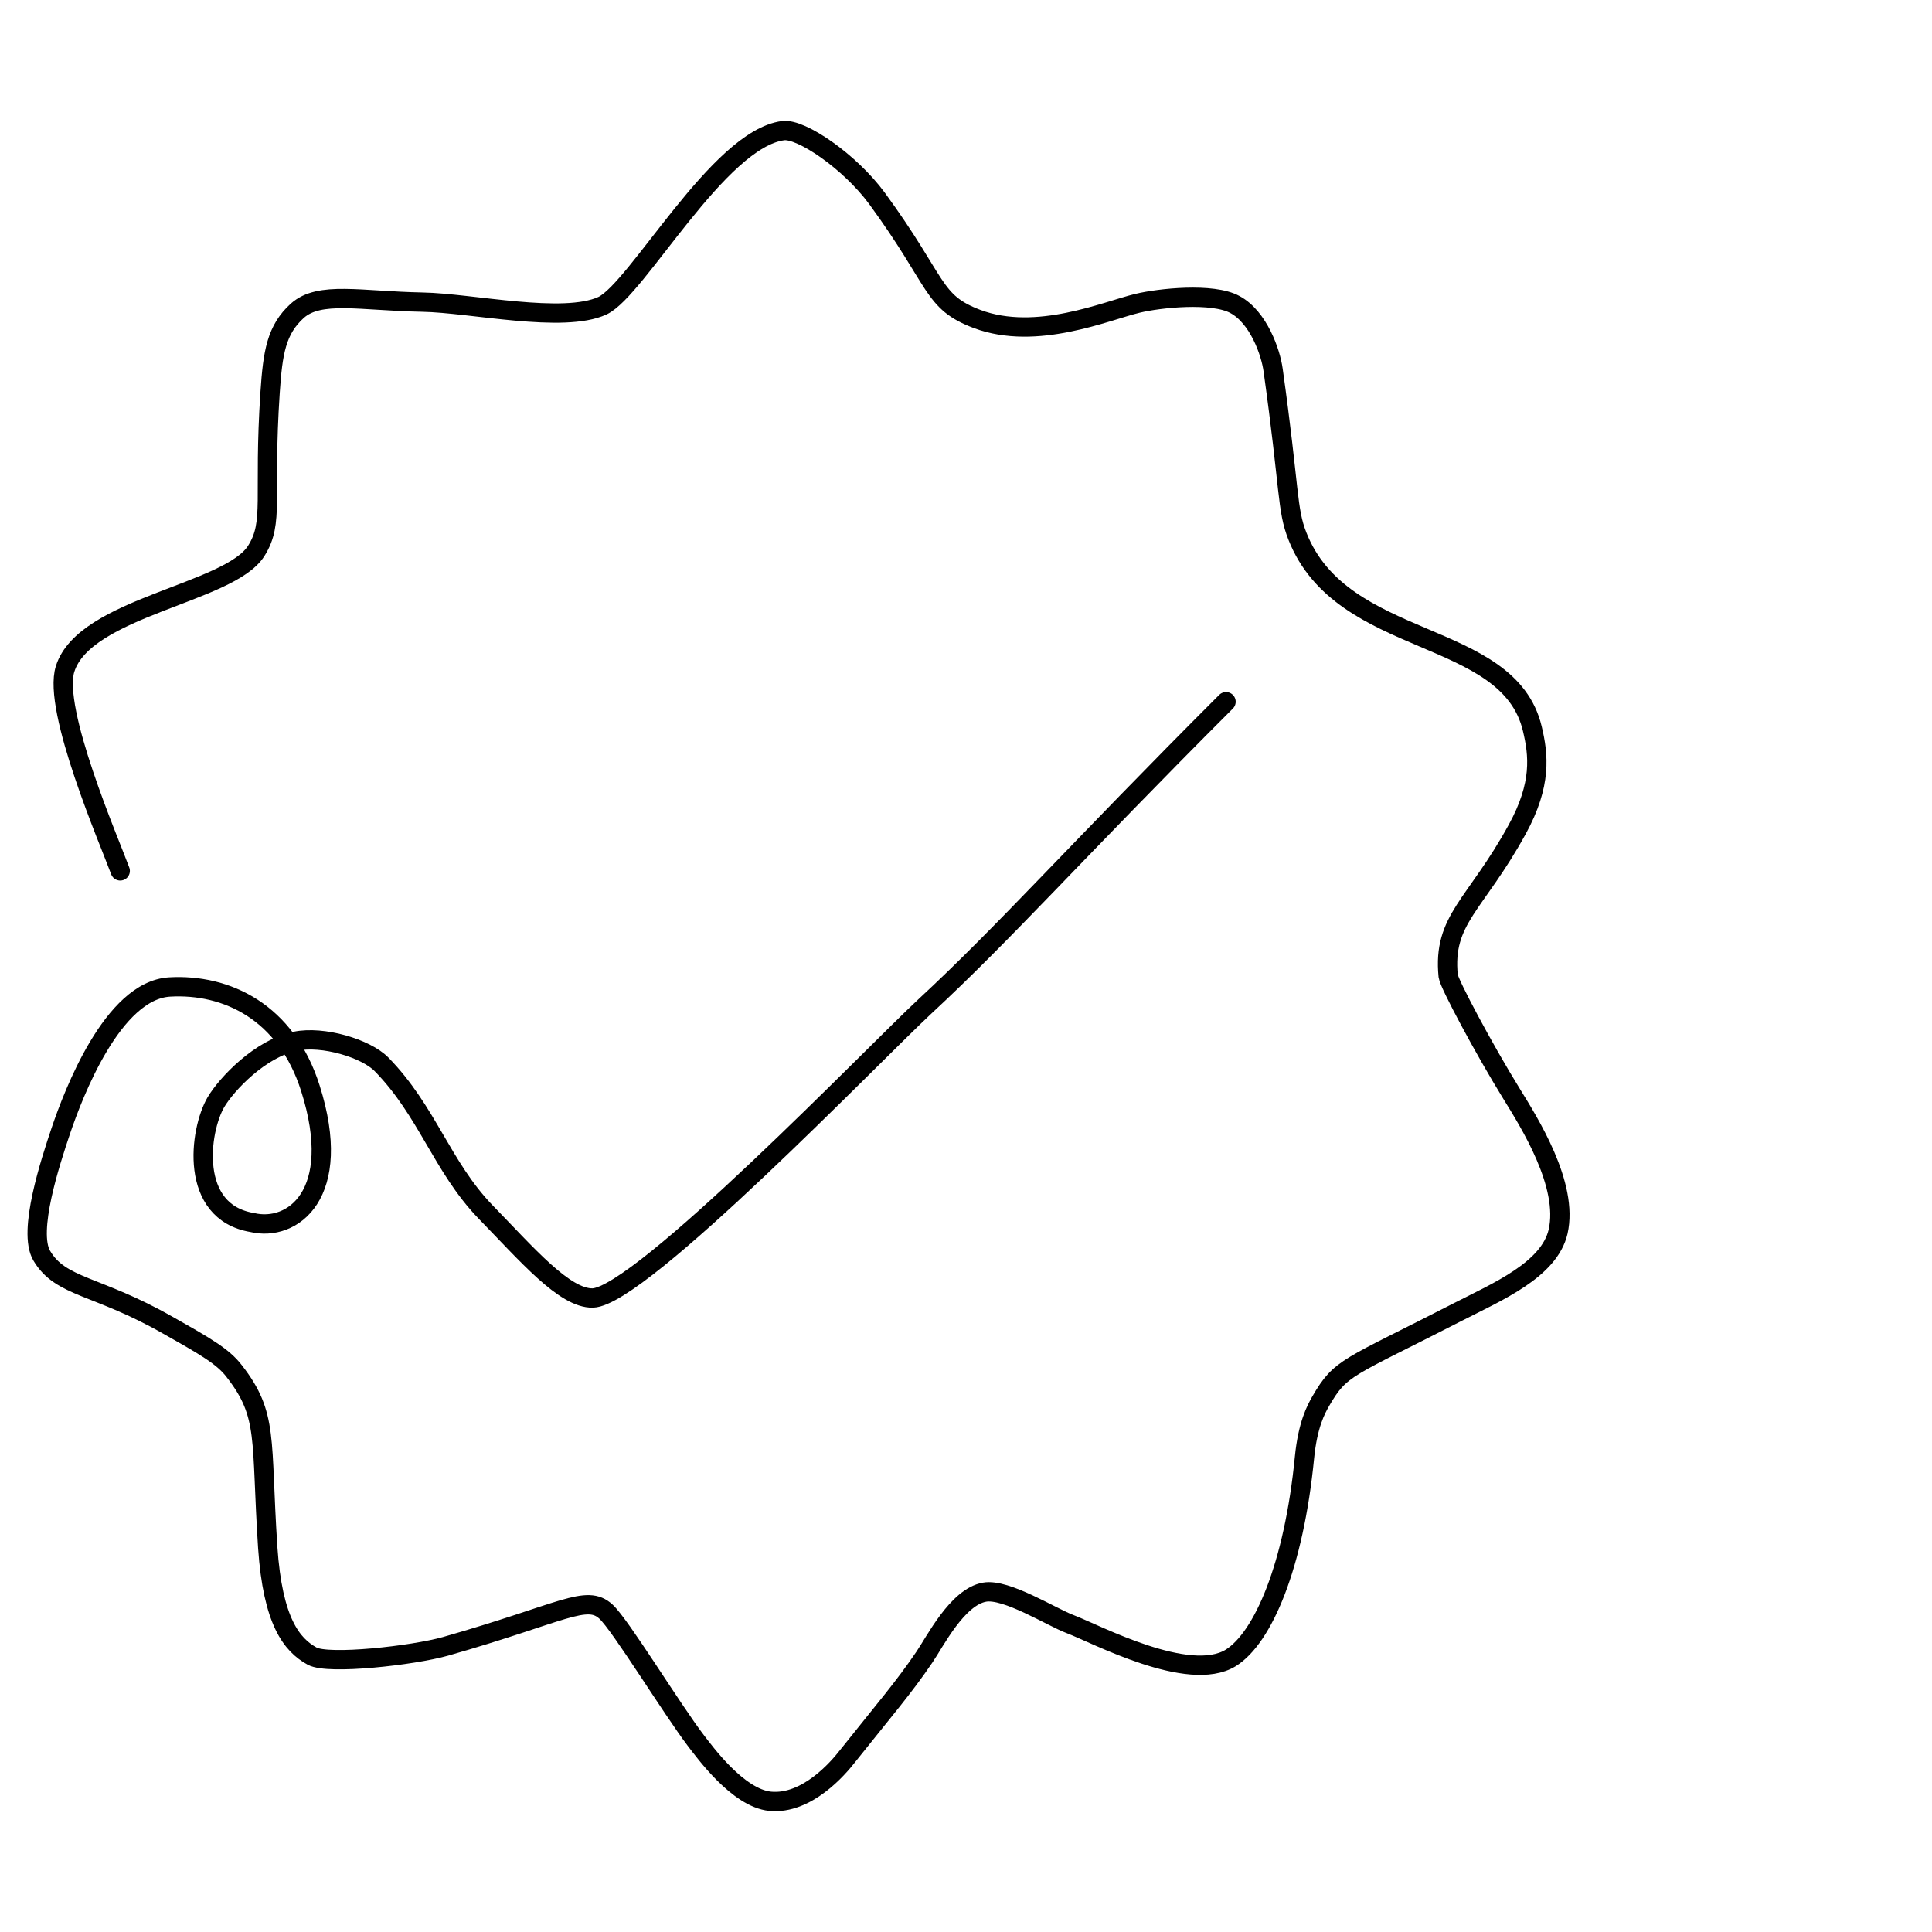 <svg xmlns="http://www.w3.org/2000/svg" xmlns:xlink="http://www.w3.org/1999/xlink" width="300" height="300" viewBox="0 0 300 300">
  <defs>
    <clipPath id="clip-Genuine_left_aligned">
      <rect width="300" height="300"/>
    </clipPath>
  </defs>
  <g id="Genuine_left_aligned" data-name="Genuine – left aligned" clip-path="url(#clip-Genuine_left_aligned)">
    <path id="Genuine" d="M227.068,110.86c-23.366,23.366-34.36,35.831-46.779,47.331-7.727,7.175-44.111,45.031-51.562,45.261-4.37.092-10.211-6.762-16.7-13.431-6.716-6.992-9.015-15.639-16.1-22.86-2.438-2.484-9.107-4.462-13.339-3.588-5.474,1.1-10.717,6.67-12.373,9.475-2.576,4.416-4.232,17.019,5.612,18.675,6.256,1.518,14.305-4.324,9.061-20.837-3.772-11.913-13.063-16.237-21.848-15.731-8.877.506-14.995,16.7-16.881,22.262-1.656,4.922-5.2,15.685-2.99,19.457,2.944,5.014,8.555,4.508,19.595,10.809,5.7,3.22,8.555,4.83,10.3,7.13,5.336,6.854,4.094,10.4,5.2,27.368.782,11.5,3.726,15.133,6.9,16.881,2.53,1.38,15.639-.092,20.7-1.518,18.261-5.2,21.894-8.187,24.93-5.382,2.254,2.07,10.165,15.041,13.983,20.055,1.288,1.656,6.486,8.877,11.5,9.383,5.7.552,10.579-5.152,12.005-6.991,5.75-7.222,8.785-10.717,11.959-15.409,1.61-2.346,5.106-9.337,9.337-10.073,3.358-.6,10.441,3.91,13.293,4.968,4,1.518,18.4,9.245,24.93,5.244,5.014-3.128,9.8-14.259,11.453-31.14.506-5.106,1.794-7.451,2.53-8.739,3.128-5.382,4-4.968,21.3-13.845,6.118-3.128,14.167-6.532,15.547-12.465,1.656-7.267-4.462-16.927-7.267-21.48-4.232-6.854-9.659-17.019-9.8-18.215-.874-8.831,4.232-10.947,10.717-22.768,3.864-7.037,3.312-11.591,2.346-15.639-3.726-15.639-29.53-12.235-36.475-29.9-1.656-4.186-1.15-7.084-3.772-25.8-.368-2.714-2.254-8.187-5.934-10.165-3.45-1.886-11.729-1.012-15.133-.184-4.83,1.15-15.639,5.888-24.884,2.438-7.083-2.668-5.934-5.566-15.547-18.721-4.232-5.75-11.775-10.9-14.581-10.533-10.027,1.288-22.676,24.654-28.058,27.184-6.072,2.806-20.377-.414-27.92-.552-9.705-.184-16.007-1.748-19.457,1.334-3.266,2.944-3.818,6.486-4.232,12.649-1.1,16.467.69,20.147-2.162,24.654-4.186,6.624-26.632,8.693-29.668,18.307-2.024,6.3,6.9,26.862,8.555,31.37" transform="translate(-36.69 -1.898)" fill="none" stroke="#000" stroke-linecap="round" stroke-width="3"/>
  </g>
</svg>
